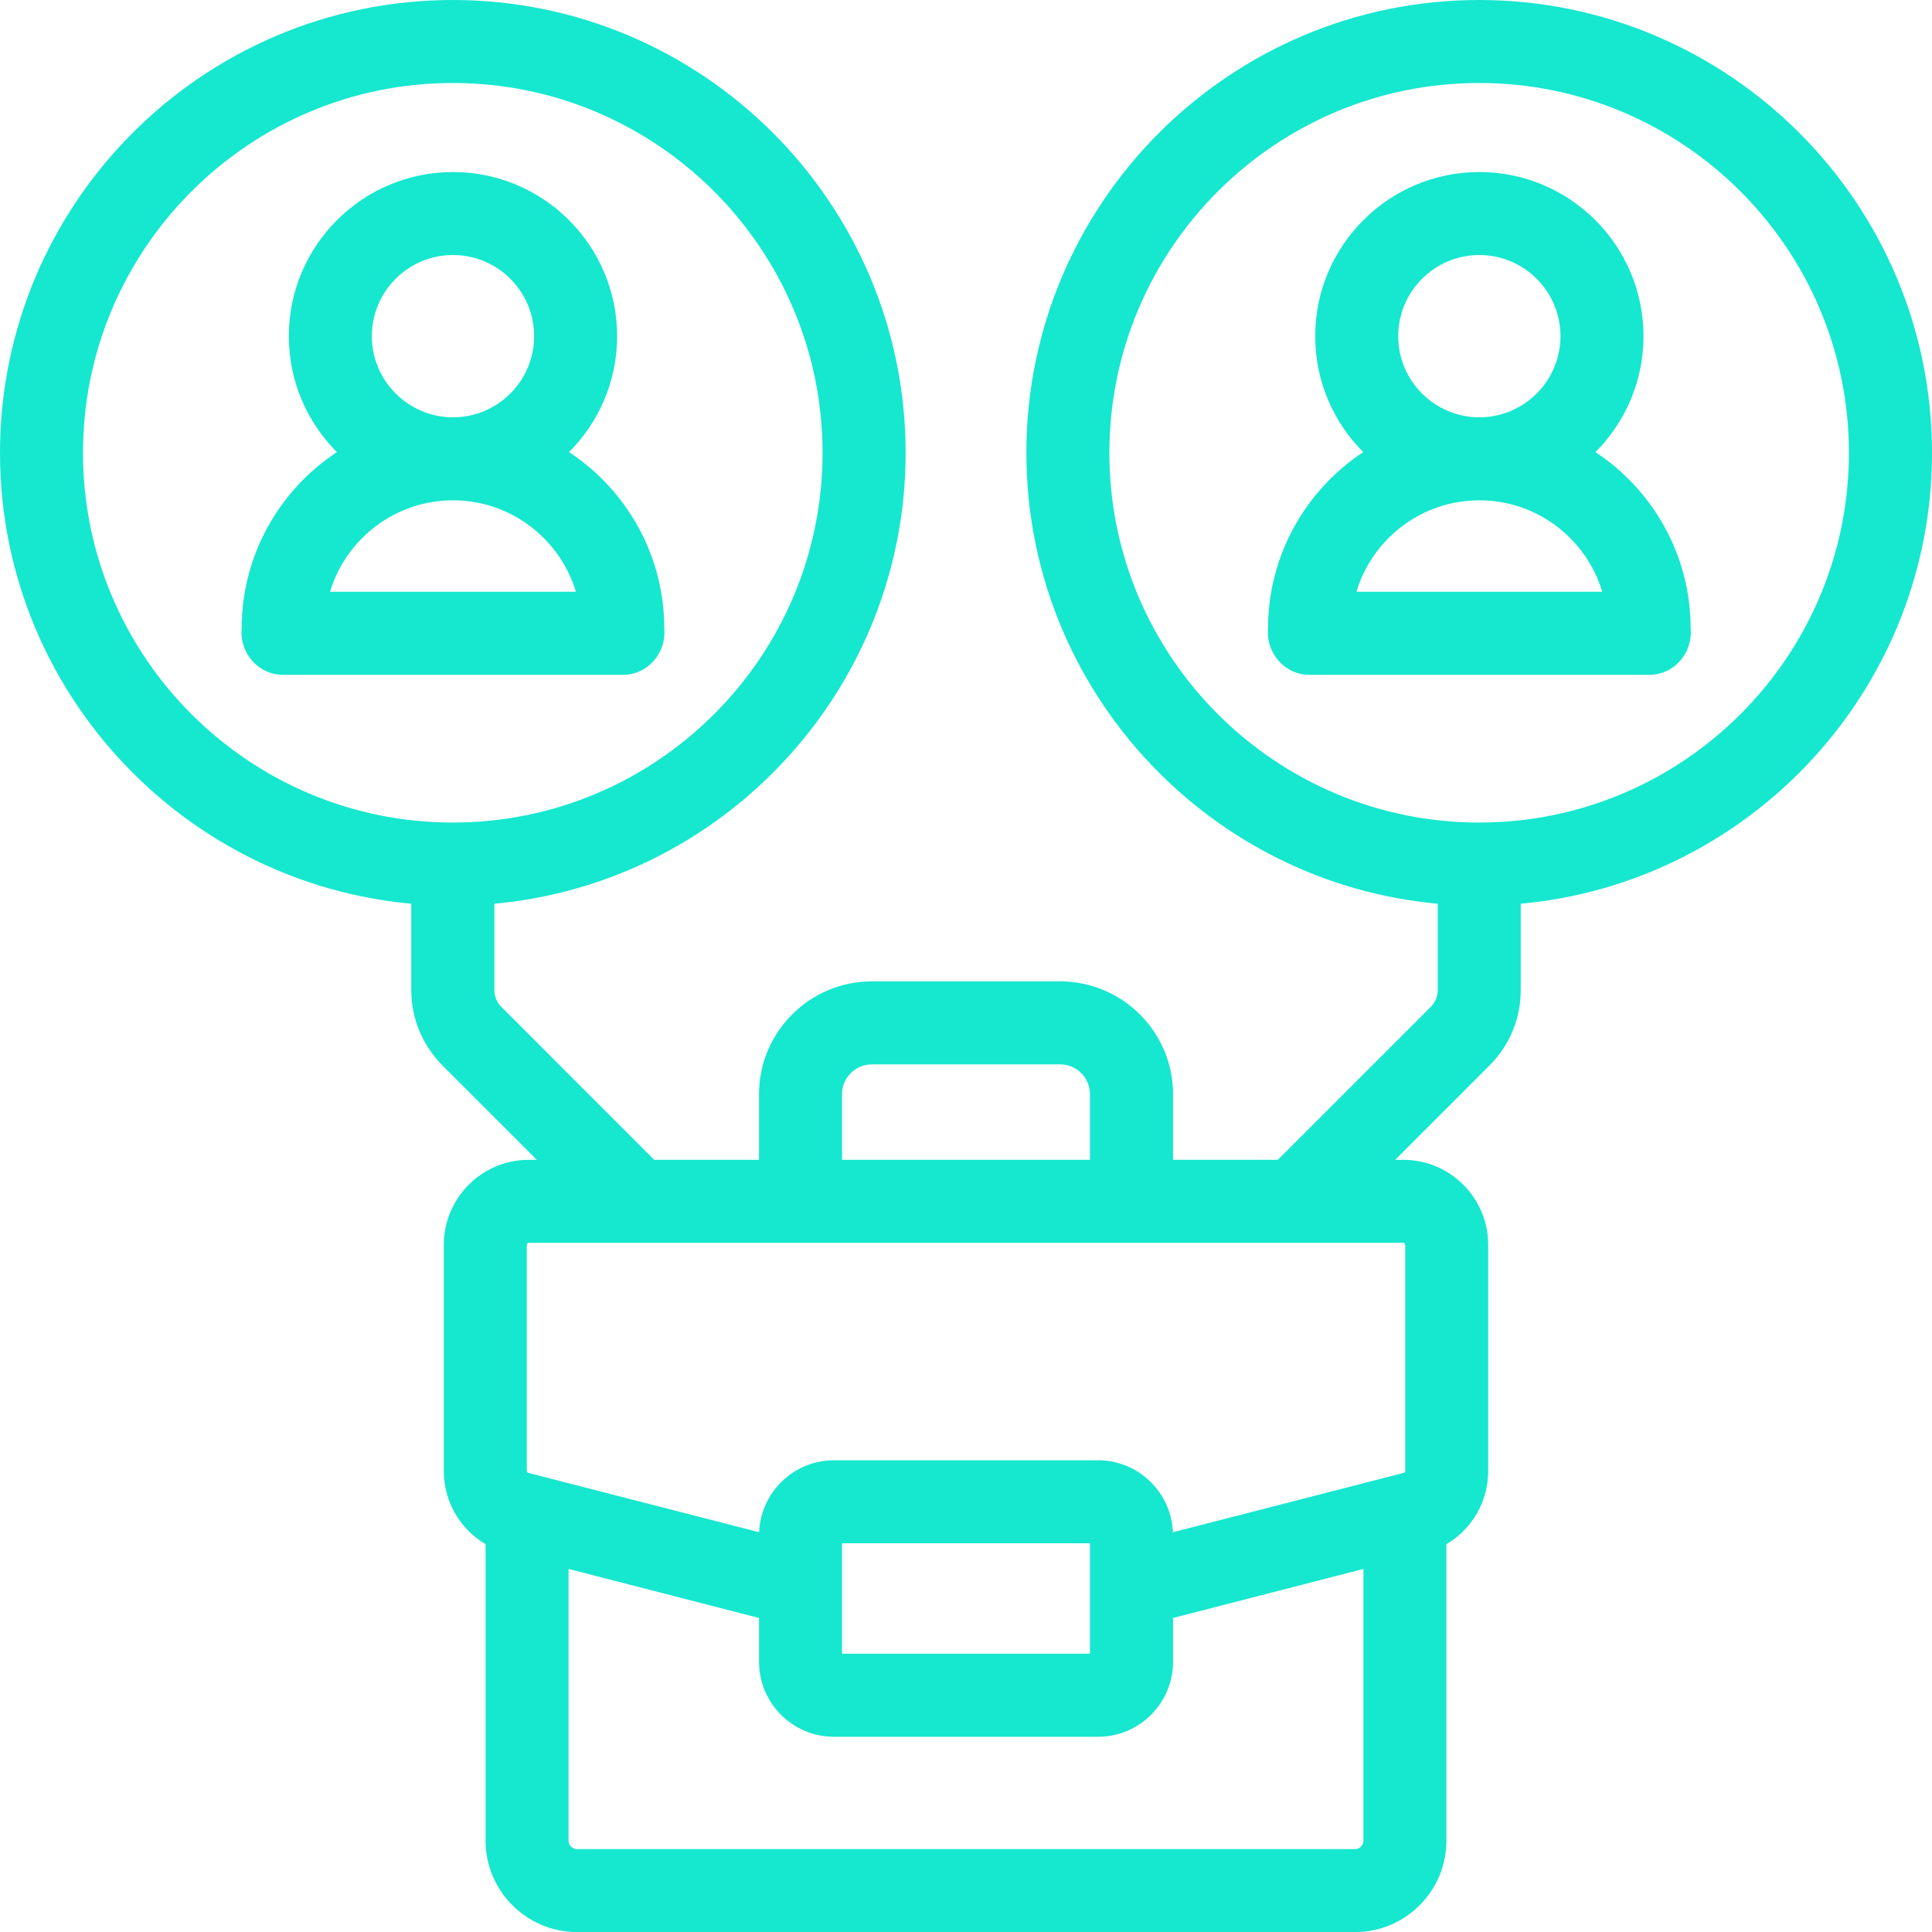 <?xml version="1.0" encoding="UTF-8"?>
<svg xmlns="http://www.w3.org/2000/svg" width="24" height="24" viewBox="0 0 24 24" fill="none">
  <g clip-path="url(#clip0_2241_892)">
    <path d="M18.375 10.326C18.091 10.326 17.86 10.557 17.86 10.842V12.298C17.86 12.377 17.829 12.452 17.773 12.508L15.873 14.408H14.572V13.593C14.572 12.82 13.943 12.191 13.17 12.191H10.83C10.057 12.191 9.429 12.82 9.429 13.593V14.408H8.127L6.228 12.508C6.172 12.452 6.141 12.377 6.141 12.298V10.842C6.141 10.557 5.91 10.326 5.625 10.326C5.34 10.326 5.109 10.557 5.109 10.842V12.298C5.109 12.653 5.248 12.986 5.498 13.237L6.669 14.408H6.567C5.986 14.408 5.513 14.882 5.513 15.466V18.27C5.513 18.656 5.716 18.997 6.032 19.182V22.865C6.032 23.491 6.542 24.001 7.168 24.001H16.833C17.459 24.001 17.968 23.491 17.968 22.865V19.182C18.284 18.997 18.487 18.656 18.487 18.27V15.466C18.487 14.882 18.015 14.408 17.434 14.408H17.331L18.502 13.237C18.753 12.986 18.891 12.653 18.891 12.298V10.842C18.891 10.557 18.66 10.326 18.375 10.326ZM10.46 13.593C10.46 13.388 10.626 13.222 10.83 13.222H13.17C13.374 13.222 13.54 13.388 13.54 13.593V14.408H10.46V13.593ZM16.833 22.97H7.168C7.11 22.97 7.063 22.923 7.063 22.865V19.49L9.429 20.099V20.643C9.429 21.157 9.846 21.575 10.36 21.575H13.64C14.154 21.575 14.572 21.157 14.572 20.643V20.099L16.937 19.49V22.865C16.937 22.923 16.89 22.97 16.833 22.97ZM10.46 20.543V19.171H13.54V20.543H10.46ZM17.456 15.466V18.27C17.456 18.291 17.44 18.298 17.424 18.3L14.57 19.034C14.55 18.538 14.141 18.14 13.64 18.14H10.36C9.859 18.14 9.45 18.538 9.43 19.034L6.576 18.3C6.561 18.297 6.545 18.293 6.544 18.27V15.466C6.544 15.45 6.556 15.439 6.566 15.439H17.434C17.445 15.439 17.456 15.45 17.456 15.466Z" fill="#16E7CF"></path>
    <path d="M5.625 11.25C2.523 11.25 0 8.726 0 5.625C0 2.523 2.523 0 5.625 0C8.726 0 11.25 2.523 11.25 5.625C11.25 8.726 8.726 11.25 5.625 11.25ZM5.625 1.031C3.092 1.031 1.031 3.092 1.031 5.625C1.031 8.158 3.092 10.218 5.625 10.218C8.158 10.218 10.218 8.158 10.218 5.625C10.218 3.092 8.158 1.031 5.625 1.031Z" fill="#16E7CF"></path>
    <path d="M7.069 5.616C7.437 5.247 7.666 4.738 7.666 4.176C7.666 3.051 6.751 2.137 5.627 2.137C4.503 2.137 3.588 3.051 3.588 4.176C3.588 4.738 3.816 5.247 4.185 5.616C3.473 6.086 3.002 6.893 3.002 7.808C2.976 8.112 3.208 8.384 3.518 8.383H7.736C8.046 8.384 8.278 8.112 8.252 7.808C8.252 6.893 7.781 6.086 7.069 5.616ZM4.619 4.176C4.619 3.62 5.071 3.168 5.627 3.168C6.183 3.168 6.635 3.62 6.635 4.176C6.635 4.731 6.183 5.184 5.627 5.184C5.071 5.184 4.619 4.731 4.619 4.176ZM4.1 7.351C4.297 6.695 4.907 6.215 5.627 6.215C6.347 6.215 6.957 6.695 7.154 7.351H4.1Z" fill="#16E7CF"></path>
    <path d="M19.819 5.616C20.188 5.247 20.416 4.738 20.416 4.176C20.416 3.051 19.501 2.137 18.377 2.137C17.253 2.137 16.338 3.051 16.338 4.176C16.338 4.738 16.566 5.247 16.935 5.616C16.223 6.086 15.752 6.893 15.752 7.808C15.726 8.112 15.958 8.384 16.268 8.383H20.486C20.796 8.384 21.028 8.112 21.002 7.808C21.002 6.893 20.531 6.086 19.819 5.616ZM17.369 4.176C17.369 3.62 17.821 3.168 18.377 3.168C18.933 3.168 19.385 3.62 19.385 4.176C19.385 4.731 18.933 5.184 18.377 5.184C17.821 5.184 17.369 4.731 17.369 4.176ZM16.85 7.351C17.047 6.695 17.657 6.215 18.377 6.215C19.097 6.215 19.707 6.695 19.904 7.351H16.85Z" fill="#16E7CF"></path>
    <path d="M18.375 11.25C15.273 11.25 12.75 8.726 12.75 5.625C12.75 2.523 15.273 0 18.375 0C21.476 0 24 2.523 24 5.625C24 8.726 21.476 11.25 18.375 11.25ZM18.375 1.031C15.842 1.031 13.781 3.092 13.781 5.625C13.781 8.158 15.842 10.218 18.375 10.218C20.908 10.218 22.968 8.158 22.968 5.625C22.968 3.092 20.908 1.031 18.375 1.031Z" fill="#16E7CF"></path>
  </g>
  <defs>
    <clipPath id="clip0_2241_892">
      <rect width="24" height="24" fill="white"></rect>
    </clipPath>
  </defs>
</svg>
